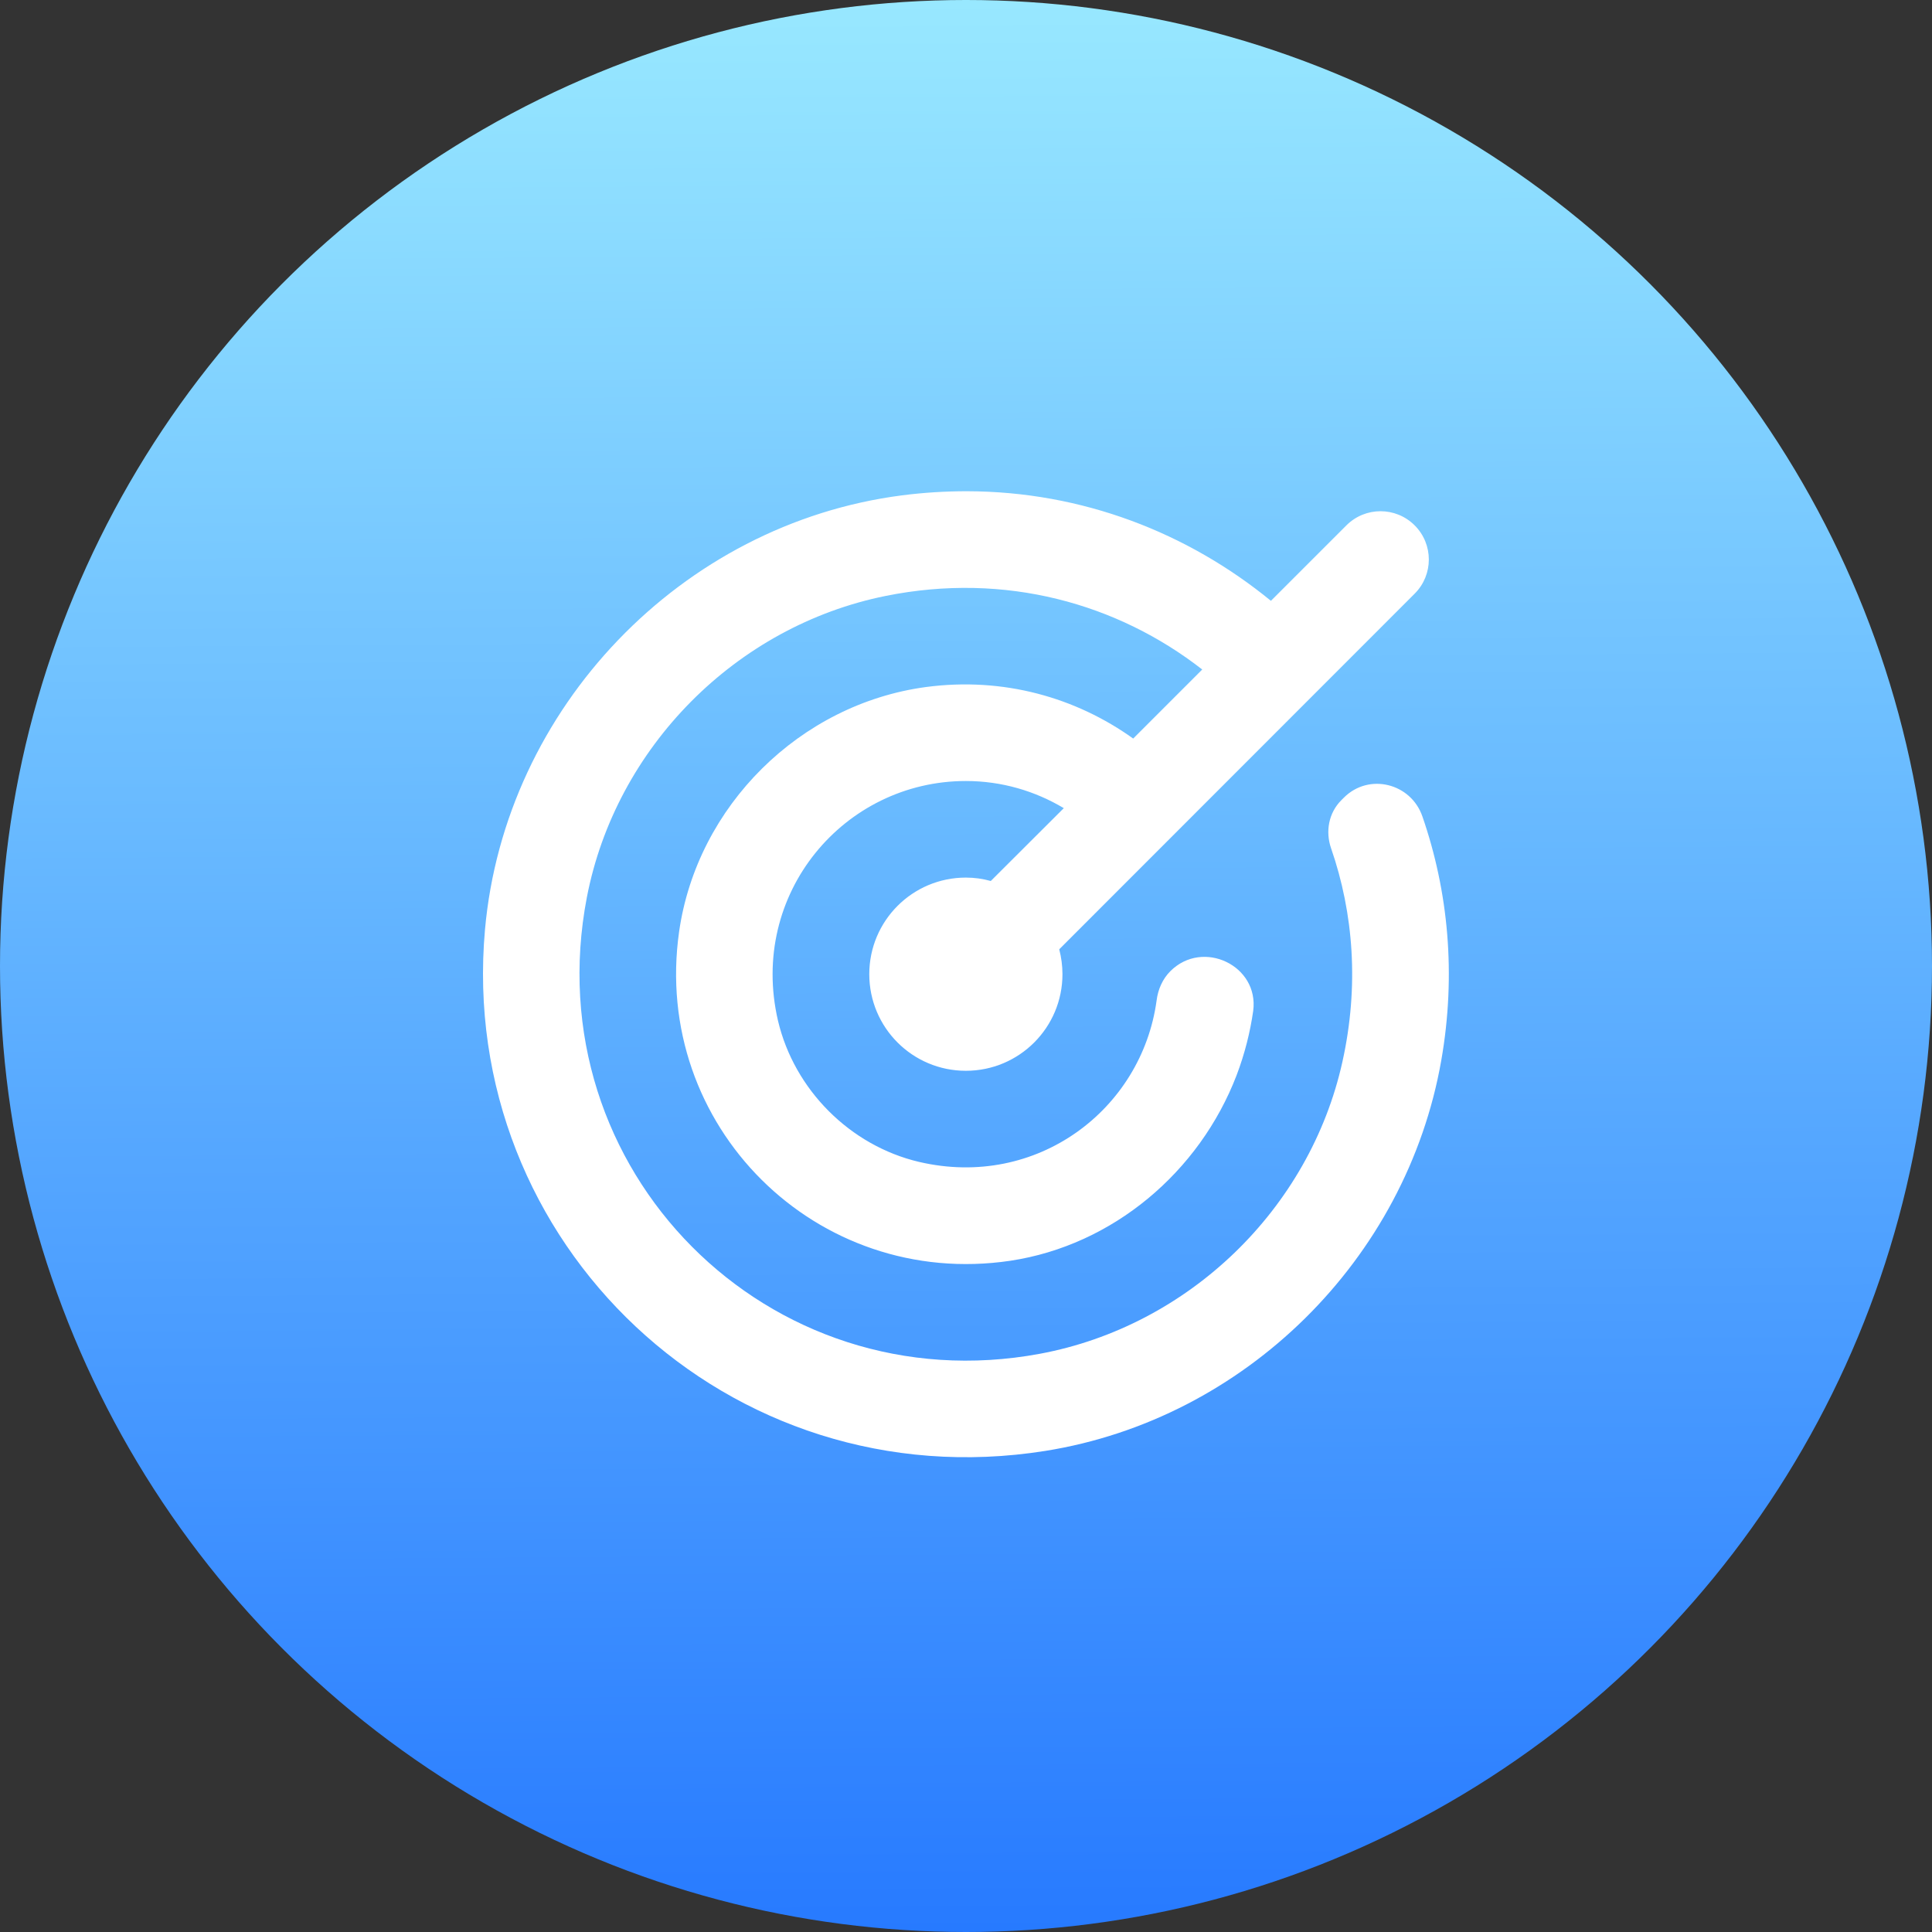 <svg width="80" height="80" viewBox="0 0 80 80" fill="none" xmlns="http://www.w3.org/2000/svg">
<rect x="0" y="0" width="80" height="80" fill="#333333" stroke="none"/>
<circle cx="40" cy="40" r="40" fill="url(#paint0_linear)"/>
<path d="M40.033 20.341C39.151 20.341 38.252 20.395 37.346 20.512C28.206 21.692 20.902 29.316 20.082 38.495C18.926 51.471 30.159 62.165 43.283 60.079C51.548 58.759 58.235 52.15 59.68 43.909C60.305 40.339 59.969 36.902 58.899 33.808C58.422 32.425 56.68 31.996 55.649 33.027L55.54 33.136C55.016 33.66 54.876 34.433 55.118 35.128C56.048 37.816 56.282 40.831 55.587 43.964C54.235 50.065 49.22 54.908 43.064 56.056C31.808 58.15 22.137 48.432 24.3 37.159C25.496 30.949 30.472 25.926 36.674 24.676C41.635 23.676 46.283 24.996 49.782 27.723L46.923 30.582C44.556 28.887 41.557 28.02 38.338 28.449C33.128 29.152 28.863 33.371 28.12 38.581C26.98 46.612 33.8 53.4 41.838 52.205C46.08 51.564 49.665 48.533 51.204 44.526C51.548 43.62 51.767 42.729 51.892 41.862C52.142 39.98 49.806 38.87 48.462 40.214C48.134 40.542 47.947 40.979 47.892 41.432C47.275 45.94 42.939 49.252 38.057 48.112C35.198 47.44 32.886 45.12 32.214 42.261C30.995 37.011 34.948 32.34 39.994 32.34C41.479 32.34 42.861 32.754 44.049 33.464L41.026 36.48C40.69 36.386 40.346 36.339 39.994 36.339C37.784 36.339 35.995 38.128 35.995 40.339C35.995 42.55 37.784 44.339 39.994 44.339C42.205 44.339 43.994 42.55 43.994 40.339C43.994 39.987 43.947 39.644 43.861 39.308L58.579 24.582C59.36 23.801 59.36 22.536 58.579 21.755C57.797 20.973 56.532 20.973 55.751 21.755L52.626 24.879C49.189 22.067 44.822 20.348 40.033 20.341Z" fill="white"/>
<defs>
<linearGradient id="paint0_linear" x1="39.452" y1="1.19574e-08" x2="40" y2="80" gradientUnits="userSpaceOnUse">
<stop stop-color="#98E8FF"/>
<stop offset="1" stop-color="#277AFF"/>
</linearGradient>
</defs>
</svg>
